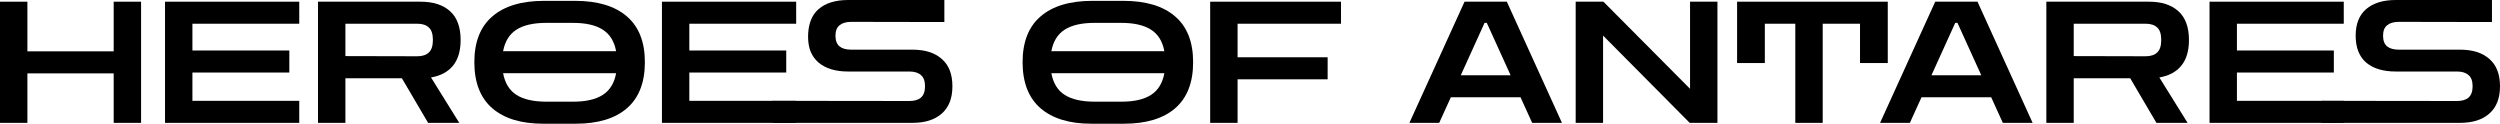 <svg width="1839" height="91" viewBox="0 0 1839 91" fill="none" xmlns="http://www.w3.org/2000/svg">
<path d="M0 90.377V1.247H20.151V37.771H83.626V1.247H103.777V90.377H83.626V53.977H20.151V90.377H0Z" fill="black"/>
<path d="M121.392 90.377V1.247H220.132V17.452H141.543V37.148H212.827V53.353H141.543V74.171H220.132V90.377H121.392Z" fill="black"/>
<path d="M233.93 90.377V1.247H309.37C318.689 1.247 325.91 3.574 331.032 8.228C336.237 12.881 338.84 19.945 338.84 29.419C338.84 37.48 336.951 43.796 333.173 48.367C329.394 52.938 324.021 55.805 317.052 56.969L337.833 90.377H314.911L295.642 57.592H254.08V90.377H233.93ZM306.977 17.452H254.08V41.262L306.977 41.386C310.671 41.386 313.484 40.472 315.415 38.644C317.43 36.816 318.437 33.741 318.437 29.419C318.437 25.015 317.43 21.94 315.415 20.195C313.484 18.366 310.671 17.452 306.977 17.452Z" fill="black"/>
<path d="M399.435 91C383.398 91 370.971 87.219 362.155 79.656C353.339 72.01 348.931 60.708 348.931 45.749C348.931 30.874 353.339 19.654 362.155 12.092C370.971 4.446 383.692 0.623 400.316 0.623H422.986C439.61 0.623 452.331 4.446 461.147 12.092C469.963 19.654 474.371 30.874 474.371 45.749C474.371 60.708 469.963 72.01 461.147 79.656C452.331 87.219 439.82 91 423.616 91H399.435ZM401.702 16.829C392.382 16.829 385.119 18.491 379.913 21.815C374.708 25.139 371.433 30.417 370.09 37.647H453.212C451.869 30.417 448.594 25.139 443.389 21.815C438.183 18.491 430.92 16.829 421.601 16.829H401.702ZM402.079 74.795H421.601C431.004 74.795 438.267 73.132 443.389 69.808C448.594 66.484 451.869 61.165 453.212 53.852H370.09C371.433 61.165 374.708 66.484 379.913 69.808C385.119 73.132 392.508 74.795 402.079 74.795Z" fill="black"/>
<path d="M486.923 90.377V1.247H585.662V17.452H507.074V37.148H578.357V53.353H507.074V74.171H585.662V90.377H486.923Z" fill="black"/>
<path d="M568.446 90.377V74.171L668.98 74.296C672.675 74.296 675.488 73.465 677.419 71.803C679.434 70.058 680.441 67.274 680.441 63.451C680.441 59.628 679.434 56.886 677.419 55.223C675.488 53.478 672.675 52.606 668.98 52.606H623.893C614.573 52.606 607.31 50.403 602.105 45.999C596.983 41.511 594.422 35.569 594.422 26.926C594.422 18.283 596.983 11.136 602.105 6.732C607.31 2.244 614.573 0 623.893 0H694.673V16.206L626.034 16.081C622.424 16.081 619.611 16.912 617.596 18.574C615.581 20.153 614.573 22.729 614.573 26.303C614.573 29.876 615.581 32.494 617.596 34.156C619.611 35.735 622.424 36.525 626.034 36.525H671.122C680.441 36.525 687.662 38.81 692.784 43.381C697.989 47.869 700.592 54.559 700.592 63.451C700.592 72.26 697.989 78.95 692.784 83.521C687.662 88.091 680.441 90.377 671.122 90.377H568.446Z" fill="black"/>
<path d="M802.723 91C786.686 91 774.26 87.219 765.444 79.656C756.628 72.01 752.22 60.708 752.22 45.749C752.22 30.874 756.628 19.654 765.444 12.092C774.26 4.446 786.98 0.623 803.605 0.623H826.275C842.899 0.623 855.619 4.446 864.435 12.092C873.251 19.654 877.659 30.874 877.659 45.749C877.659 60.708 873.251 72.01 864.435 79.656C855.619 87.219 843.109 91 826.904 91H802.723ZM804.99 16.829C795.67 16.829 788.408 18.491 783.202 21.815C777.996 25.139 774.722 30.417 773.378 37.647H856.501C855.158 30.417 851.883 25.139 846.677 21.815C841.472 18.491 834.209 16.829 824.889 16.829H804.99ZM805.368 74.795H824.889C834.293 74.795 841.556 73.132 846.677 69.808C851.883 66.484 855.158 61.165 856.501 53.852H773.378C774.722 61.165 777.996 66.484 783.202 69.808C788.408 73.132 795.796 74.795 805.368 74.795Z" fill="black"/>
<path d="M890.211 90.377V1.247H986.432V17.452H910.362V42.134H976.608V58.34H910.362V90.377H890.211Z" fill="black"/>
<path d="M1036.76 90.377L1077.32 1.247H1108.42L1148.98 90.377H1127.06L1118.5 71.553H1067.24L1058.68 90.377H1036.76ZM1074.55 55.348H1111.2L1093.69 16.829H1092.05L1074.55 55.348Z" fill="black"/>
<path d="M1159.07 90.377V1.247H1179.47L1243.2 65.321V1.247H1263.35V90.377H1242.95L1179.22 26.178V90.377H1159.07Z" fill="black"/>
<path d="M1277.81 46.373V1.247H1388.64V46.373H1368.23V17.452H1340.78V90.377H1320.63V17.452H1298.21V46.373H1277.81Z" fill="black"/>
<path d="M1382.98 90.377L1423.54 1.247H1454.65L1495.2 90.377H1473.28L1464.72 71.553H1413.46L1404.9 90.377H1382.98ZM1420.77 55.348H1457.42L1439.91 16.829H1438.27L1420.77 55.348Z" fill="black"/>
<path d="M1505.29 90.377V1.247H1580.73C1590.05 1.247 1597.27 3.574 1602.39 8.228C1607.6 12.881 1610.2 19.945 1610.2 29.419C1610.2 37.48 1608.31 43.796 1604.53 48.367C1600.76 52.938 1595.38 55.805 1588.41 56.969L1609.19 90.377H1586.27L1567 57.592H1525.44V90.377H1505.29ZM1578.34 17.452H1525.44V41.262L1578.34 41.386C1582.03 41.386 1584.85 40.472 1586.78 38.644C1588.79 36.816 1589.8 33.741 1589.8 29.419C1589.8 25.015 1588.79 21.94 1586.78 20.195C1584.85 18.366 1582.03 17.452 1578.34 17.452Z" fill="black"/>
<path d="M1625.33 90.377V1.247H1724.07V17.452H1645.48V37.148H1716.77V53.353H1645.48V74.171H1724.07V90.377H1625.33Z" fill="black"/>
<path d="M1707.94 90.376V74.171L1807.39 74.296C1811.08 74.296 1813.9 73.465 1815.83 71.803C1817.84 70.057 1818.85 67.273 1818.85 63.451C1818.85 59.628 1817.84 56.885 1815.83 55.223C1813.9 53.478 1811.08 52.605 1807.39 52.605H1762.3C1752.98 52.605 1745.72 50.403 1740.51 45.998C1735.39 41.511 1732.83 34.946 1732.83 26.303C1732.83 17.66 1735.39 11.136 1740.51 6.731C1745.72 2.244 1752.98 0 1762.3 0H1833.08V16.205L1764.44 16.081C1760.83 16.081 1758.02 16.912 1756 18.574C1753.99 20.153 1752.98 22.729 1752.98 26.303C1752.98 29.876 1753.99 32.494 1756 34.156C1758.02 35.735 1760.83 36.525 1764.44 36.525H1809.53C1818.85 36.525 1826.07 38.81 1831.19 43.381C1836.4 47.868 1839 54.558 1839 63.451C1839 72.26 1836.4 78.95 1831.19 83.52C1826.07 88.091 1818.85 90.376 1809.53 90.376H1707.94Z" fill="black"/>
</svg>

